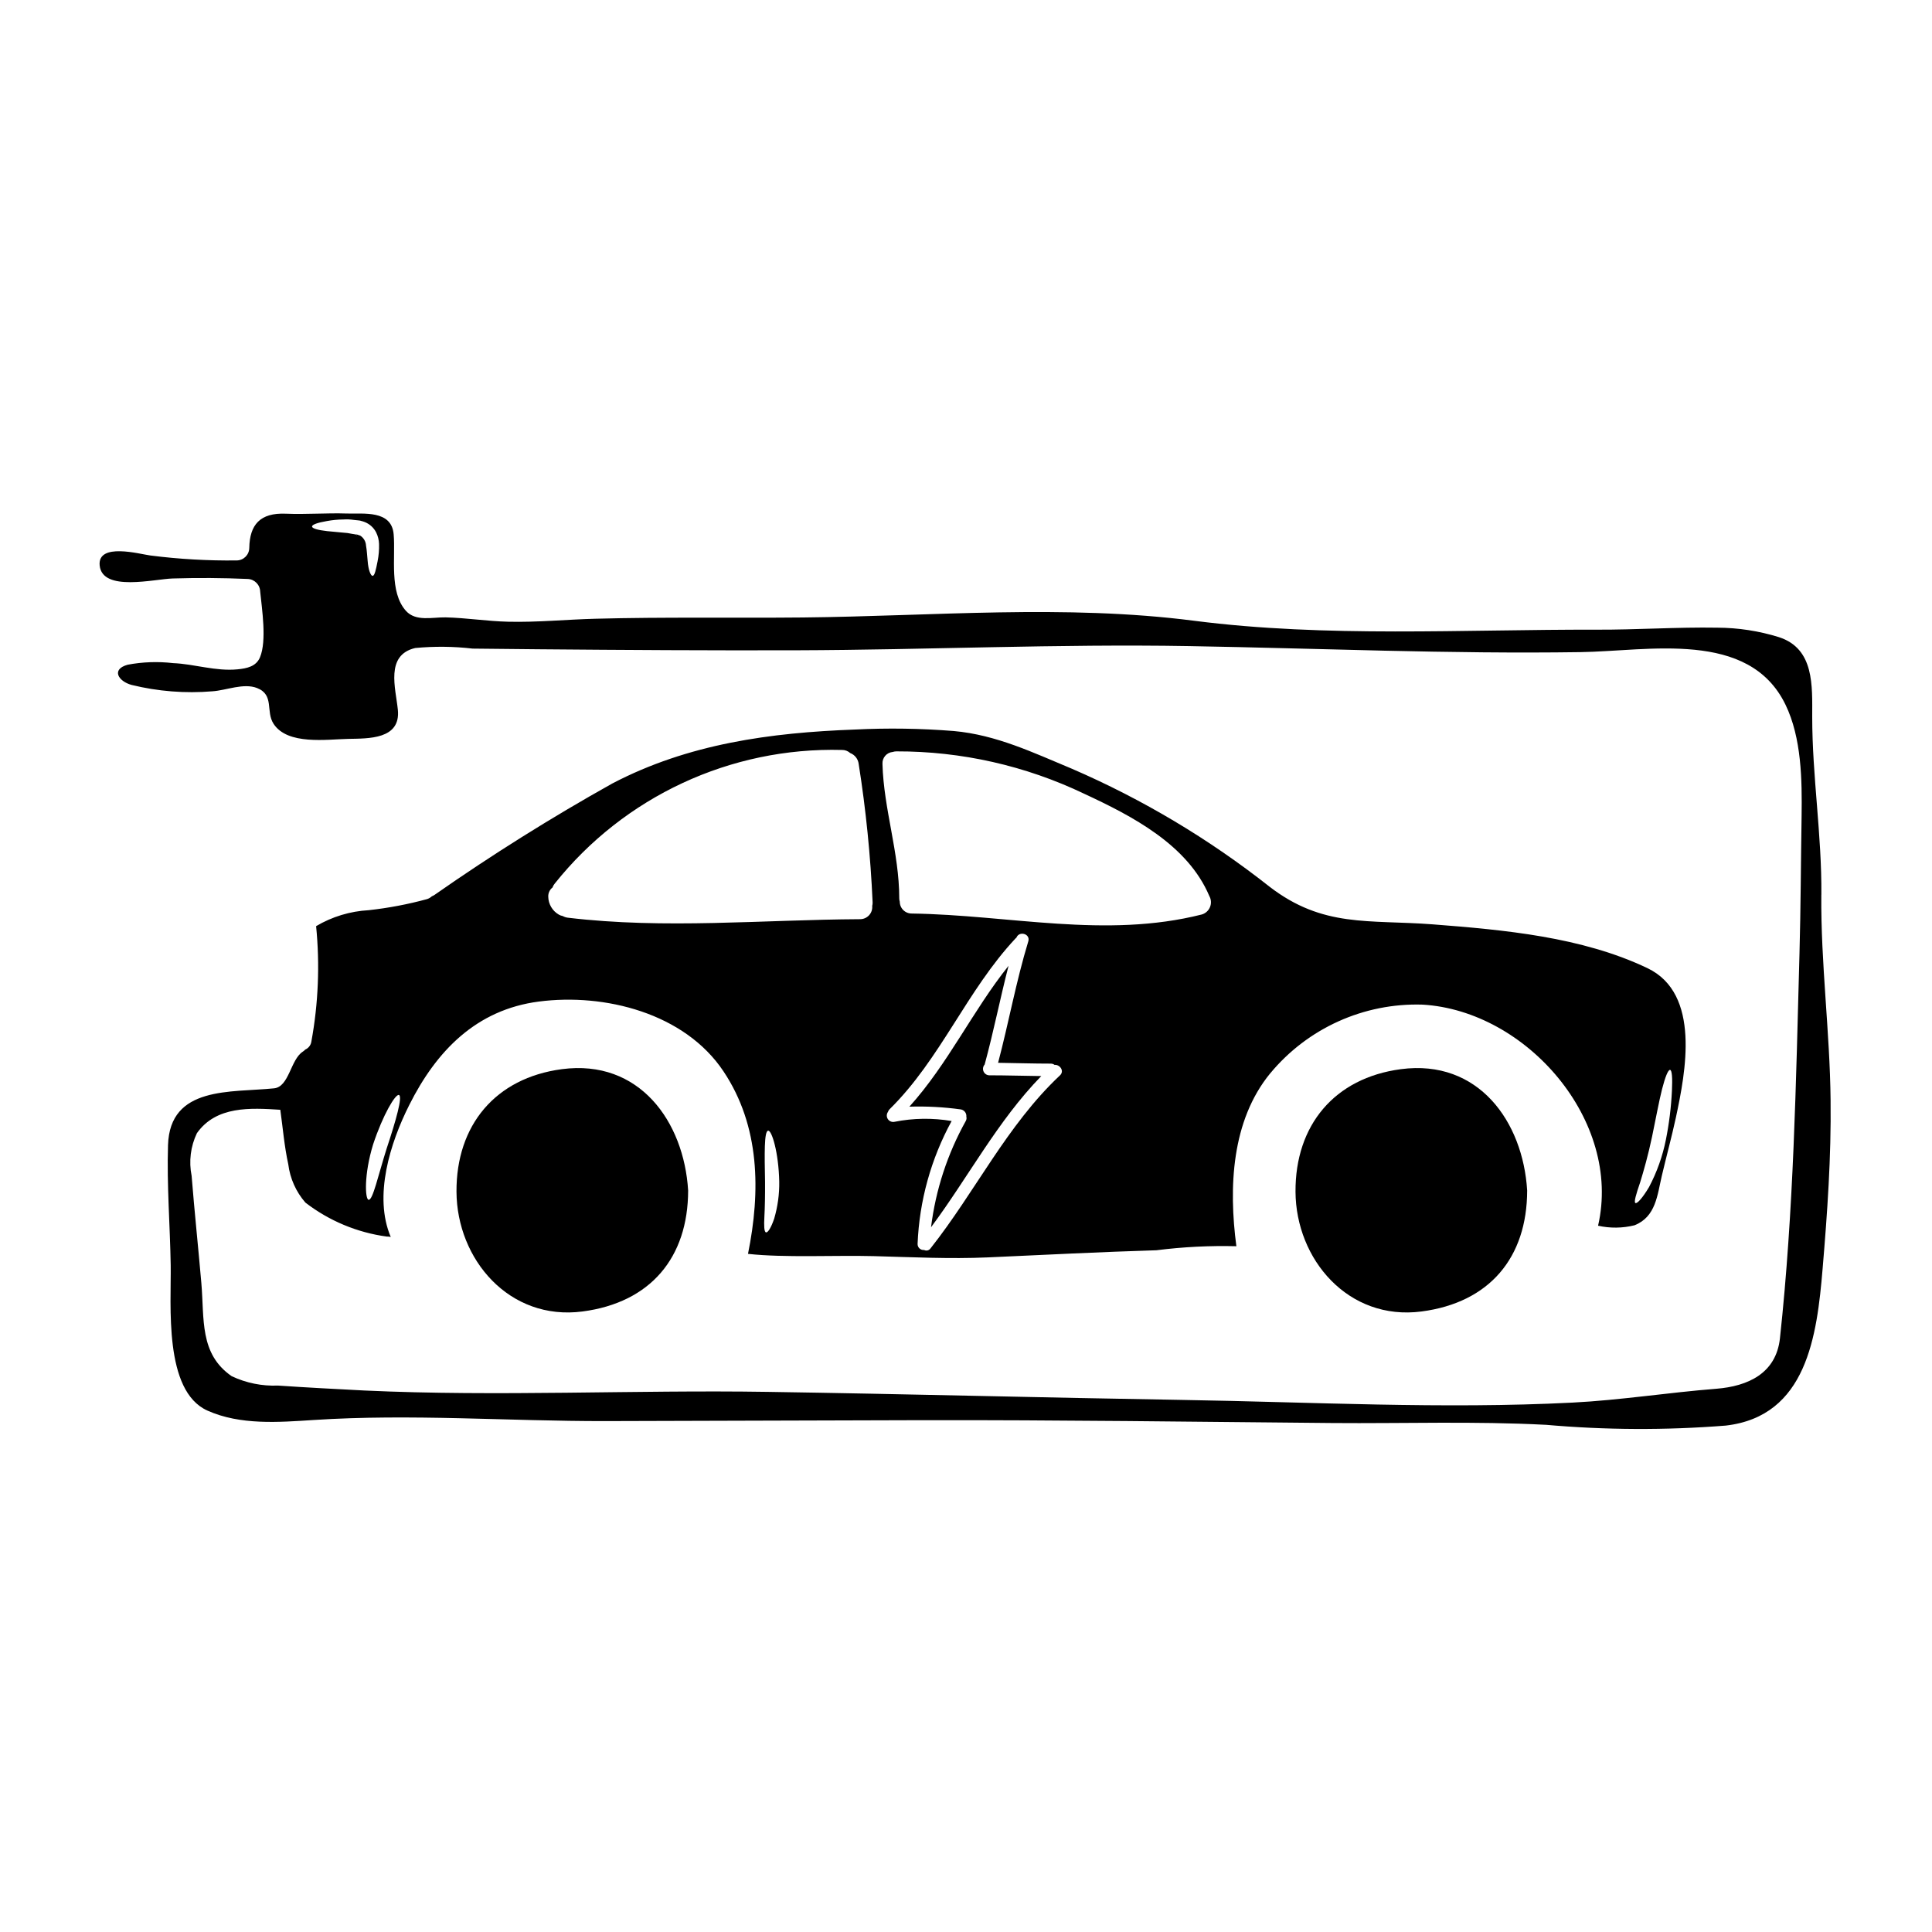 <?xml version="1.0" encoding="UTF-8"?>
<!-- Uploaded to: SVG Repo, www.svgrepo.com, Generator: SVG Repo Mixer Tools -->
<svg fill="#000000" width="800px" height="800px" version="1.1" viewBox="144 144 512 512" xmlns="http://www.w3.org/2000/svg">
 <g>
  <path d="m404.94 426.12c2.363-8.66 4.094-17.48 6.336-26.172-9.512 11.895-16.031 25.977-26.281 37.328l0.004 0.004c4.516-0.141 9.039 0.098 13.52 0.711 0.965 0.105 1.668 0.969 1.574 1.938 0.098 0.375 0.047 0.77-0.133 1.109-4.867 8.715-8 18.289-9.227 28.195 9.891-13.297 17.609-28.148 29.215-40.066-4.602-0.047-9.203-0.199-13.805-0.199-0.66-0.027-1.246-0.434-1.504-1.043-0.258-0.609-0.141-1.312 0.301-1.805z"/>
  <path d="m626.68 381.11c0.133-15.832-2.426-31.418-2.426-47.156 0-8.16 0.621-18.055-8.824-21.102h0.004c-5.293-1.648-10.801-2.492-16.344-2.512-10.652-0.18-21.301 0.574-31.977 0.531-35.262-0.086-71.66 2.133-106.66-2.363-34.172-4.406-69.215-1.223-103.66-0.871-18.32 0.18-36.688-0.152-55.008 0.336-7.695 0.199-15.453 0.98-23.148 0.789-5.535-0.129-11.02-1.02-16.531-1.152-3.543-0.066-7.914 1.18-10.535-1.734-4.473-5.004-2.715-14.168-3.246-20.277-0.555-6.539-8.117-5.356-12.43-5.512-5.379-0.176-10.762 0.27-16.137 0.047-6.867-0.293-9.582 2.957-9.695 9.055l-0.004-0.004c-0.004 1.84-1.496 3.328-3.332 3.336-7.648 0.094-15.297-0.344-22.883-1.312-2.754-0.359-14.027-3.516-13.43 2.644 0.711 7.086 14.52 3.578 19.391 3.449 6.606-0.203 13.211-0.16 19.812 0.129 1.82 0.055 3.281 1.52 3.336 3.34 0.465 4.644 1.777 13.008-0.047 17.41-1.02 2.469-3.512 2.957-5.934 3.199-5.801 0.578-11.449-1.422-17.117-1.645l-0.004-0.004c-4.004-0.461-8.051-0.316-12.008 0.426-4.449 1.219-2.492 4.402 1.023 5.356 6.996 1.719 14.23 2.289 21.41 1.691 3.691-0.242 8.266-2.266 11.852-0.867 4.644 1.824 2.223 6.203 4.379 9.492 3.711 5.672 14.051 4.113 19.742 3.984 5.379-0.113 13.984 0.176 13.188-7.719-0.578-5.711-3.383-14.496 4.602-16.363 5.062-0.48 10.16-0.43 15.211 0.156 5.773 0.066 11.539 0.129 17.297 0.176 22.855 0.199 45.691 0.336 68.527 0.27 34.664-0.109 69.352-1.711 104.01-1.109 34.555 0.598 69.086 2.109 103.66 1.598 18.078-0.242 44.738-6.07 54.43 13.922 4.269 8.805 4.402 19.969 4.269 29.52-0.199 12.137-0.223 24.301-0.559 36.441-0.934 34.086-1.512 68.094-5.18 101.97-1.023 9.293-8.469 12.695-16.875 13.363-12.723 1-25.395 3.023-38.113 3.668-34.242 1.754-69.148-0.156-103.43-0.711-36.605-0.598-73.211-1.574-109.82-2.133-35.508-0.555-71.371 1.285-106.84-0.359-7.629-0.395-15.32-0.789-22.945-1.312h0.004c-4.242 0.176-8.461-0.676-12.297-2.492-8.582-5.934-7.203-15.16-8.027-24.68-0.824-9.516-1.824-18.945-2.578-28.414-0.77-3.816-0.281-7.781 1.398-11.297 5.117-7.25 14.188-6.715 22.105-6.203 0.664 4.758 1.066 9.695 2.109 14.43 0.469 3.766 2.047 7.305 4.539 10.164 6.273 4.832 13.703 7.938 21.547 9.004 0.363-0.012 0.723 0.023 1.074 0.113-4.606-10.828-0.156-24.945 4.914-34.996 7.16-14.277 17.711-25.238 34.328-27.395 17.434-2.266 38.645 3.047 48.941 18.5 9.695 14.52 9.84 31.844 6.492 48.363 9.562 1.066 23.191 0.336 33.262 0.598 10.07 0.266 20.211 0.789 30.309 0.336 14.895-0.664 29.793-1.445 44.715-1.891l-0.008-0.004c7.012-0.887 14.082-1.242 21.145-1.066-2.066-15.609-1.312-33.262 8.961-45.805l0.004 0.004c9.922-11.984 24.824-18.707 40.375-18.223 27.641 1.621 52.895 30.84 46.516 58.586v0.004c3.184 0.711 6.488 0.672 9.652-0.113 5.691-2.242 6.047-8.07 7.246-13.137 1.199-5.117 2.602-10.234 3.715-15.387 2.578-12.027 6.668-32.844-7.539-39.625-17.391-8.293-37.98-10.141-56.941-11.605-16.969-1.285-29.016 0.938-43.207-9.98v-0.004c-16.02-12.637-33.617-23.141-52.348-31.242-10.316-4.289-20.012-8.98-31.309-10.004-8.711-0.695-17.461-0.828-26.188-0.395-22.414 0.824-44.184 3.758-64.328 14.301-16.211 9.062-31.961 18.934-47.184 29.574-0.199 0.121-0.406 0.227-0.621 0.312-0.371 0.344-0.809 0.602-1.289 0.754-5.066 1.379-10.234 2.359-15.453 2.934-4.918 0.27-9.699 1.719-13.941 4.227 1.008 10.184 0.59 20.461-1.246 30.527-0.121 0.961-0.738 1.789-1.621 2.176-0.199 0.215-0.422 0.402-0.668 0.562-3.269 2.133-3.606 9.316-7.606 9.715-11.414 1.18-27.617-0.73-28.105 15.055-0.336 10.559 0.535 21.254 0.711 31.816 0.156 10.473-1.914 33.309 9.738 38.535 8.695 3.894 18.859 3.09 28.125 2.492 25.836-1.688 51.609 0.336 77.445 0.289 27.902-0.043 55.828-0.199 83.734-0.242 36.285-0.066 72.57 0.426 108.86 0.754 18.742 0.156 37.688-0.512 56.406 0.469l0.004-0.008c15.895 1.406 31.875 1.48 47.781 0.219 21.48-2.469 24.191-23.766 25.68-41.574 1.266-15.055 2.289-29.551 2.113-44.695-0.188-18.203-2.613-36.219-2.457-54.414zm-382.61-88.395c-0.469 2.402-0.789 3.801-1.289 3.891-0.504 0.086-1.18-1.512-1.355-4.004-0.133-1.219-0.18-2.668-0.426-4.023-0.055-1.082-0.637-2.07-1.555-2.644-0.199-0.078-0.398-0.145-0.602-0.203l-0.332-0.109-0.047-0.023v0.109l0.066 0.023 0.086 0.129c-0.039-0.035-0.082-0.059-0.133-0.066v-0.09l-0.086-0.043c-0.395-0.066-0.789-0.156-1.18-0.199v-0.004c-0.77-0.168-1.555-0.273-2.34-0.312-1.574-0.156-3-0.293-4.199-0.395-2.449-0.27-3.981-0.711-3.981-1.223 0-0.512 1.488-1.023 3.938-1.445 1.438-0.266 2.898-0.406 4.359-0.418 0.906-0.062 1.816-0.027 2.711 0.109 0.465 0.043 0.957 0.109 1.445 0.152l0.176 0.023 0.09 0.023 0.199 0.043 0.047 0.023 0.332 0.086c0.242 0.09 0.395 0.109 0.711 0.242l0.004 0.004c1.277 0.516 2.324 1.469 2.957 2.691 0.48 0.961 0.75 2.016 0.789 3.09 0.043 1.531-0.086 3.062-0.387 4.562zm334.56 164.71c0.938-3.043 2.16-7.312 3.18-12.184 1.02-4.867 1.824-9.359 2.648-12.594 0.828-3.234 1.621-5.203 2.133-5.117 0.512 0.086 0.645 2.199 0.488 5.512-0.207 4.363-0.742 8.703-1.602 12.988-0.875 4.379-2.379 8.609-4.469 12.559-1.734 2.914-3.148 4.449-3.602 4.227-0.453-0.219 0.152-2.277 1.219-5.391zm-153.73-28.438c-14.094 13.234-22.434 30.844-34.305 45.852l-0.004-0.004c-0.375 0.547-1.102 0.73-1.691 0.422-0.449 0.047-0.895-0.102-1.227-0.41-0.332-0.305-0.516-0.738-0.504-1.191 0.461-11.406 3.551-22.555 9.023-32.574-5.008-0.855-10.133-0.785-15.117 0.203-0.684 0.156-1.391-0.125-1.781-0.707-0.387-0.582-0.379-1.344 0.027-1.918 0.078-0.262 0.223-0.496 0.418-0.688 13.539-13.32 20.469-31.508 33.422-45.316 0.066-0.066 0.129-0.09 0.195-0.156 0.711-1.891 3.781-1.043 3.148 0.98-3.223 10.582-5.18 21.5-8 32.172 4.668 0.066 9.336 0.219 14.027 0.219v0.004c0.34 0.004 0.672 0.121 0.938 0.332 1.387-0.133 2.695 1.602 1.43 2.781zm-44.312-85.715c0.316-0.098 0.645-0.152 0.977-0.152 17.211-0.039 34.211 3.797 49.738 11.223 12.699 5.902 27.414 13.496 33.176 27.102v0.004c0.504 0.891 0.574 1.965 0.191 2.918-0.383 0.953-1.176 1.676-2.156 1.973-25.523 6.469-51.074 0.129-76.867-0.246-0.844 0.012-1.66-0.312-2.262-0.906-0.602-0.59-0.938-1.398-0.938-2.242-0.094-0.297-0.141-0.602-0.137-0.91 0-12.051-4.113-23.57-4.449-35.578h0.004c-0.109-1.625 1.102-3.039 2.723-3.184zm-31.418 123.67c-0.824 2.426-1.691 3.781-2.18 3.648-0.488-0.133-0.555-1.734-0.422-4.113 0.133-2.379 0.199-5.672 0.176-9.297-0.133-7.269-0.27-13.43 0.824-13.539 0.957-0.133 2.777 5.758 2.938 13.496 0.051 3.316-0.402 6.621-1.336 9.805zm-58.746-87.773h0.004c0.129-0.367 0.324-0.707 0.578-1.004 18.41-23.086 46.586-36.199 76.105-35.422 0.812-0.02 1.602 0.277 2.203 0.82 1.227 0.473 2.09 1.586 2.246 2.891 1.918 12.148 3.148 24.398 3.691 36.688 0.012 0.316-0.027 0.629-0.109 0.934 0.086 0.906-0.215 1.805-0.832 2.473-0.613 0.672-1.484 1.051-2.394 1.043-25.84 0.133-51.676 2.688-77.445-0.395-0.477-0.059-0.938-0.211-1.355-0.445-0.379-0.062-0.738-0.195-1.066-0.395-1.68-0.984-2.723-2.777-2.758-4.723-0.039-0.949 0.383-1.863 1.137-2.449zm-47.535 68.066c2.582-7.762 5.902-13.41 6.848-13.051 0.98 0.422-0.789 6.715-3.266 14.168-2.289 7.246-3.691 13.828-4.801 13.605-0.918-0.16-1.27-6.621 1.219-14.723z"/>
  <path d="m515.25 427.34c-17.629 2.336-28.016 14.879-27.926 32.465 0.09 17.945 13.984 34.285 33.398 31.75 18.031-2.363 27.969-14.277 27.992-32.062-1.113-18.258-12.895-34.867-33.465-32.152z"/>
  <path d="m292.9 427.34c-17.633 2.336-28.016 14.879-27.926 32.465 0.09 17.945 13.984 34.285 33.398 31.75 18.031-2.363 27.969-14.277 27.992-32.062-1.113-18.258-12.898-34.867-33.465-32.152z"/>
 </g>
</svg>
